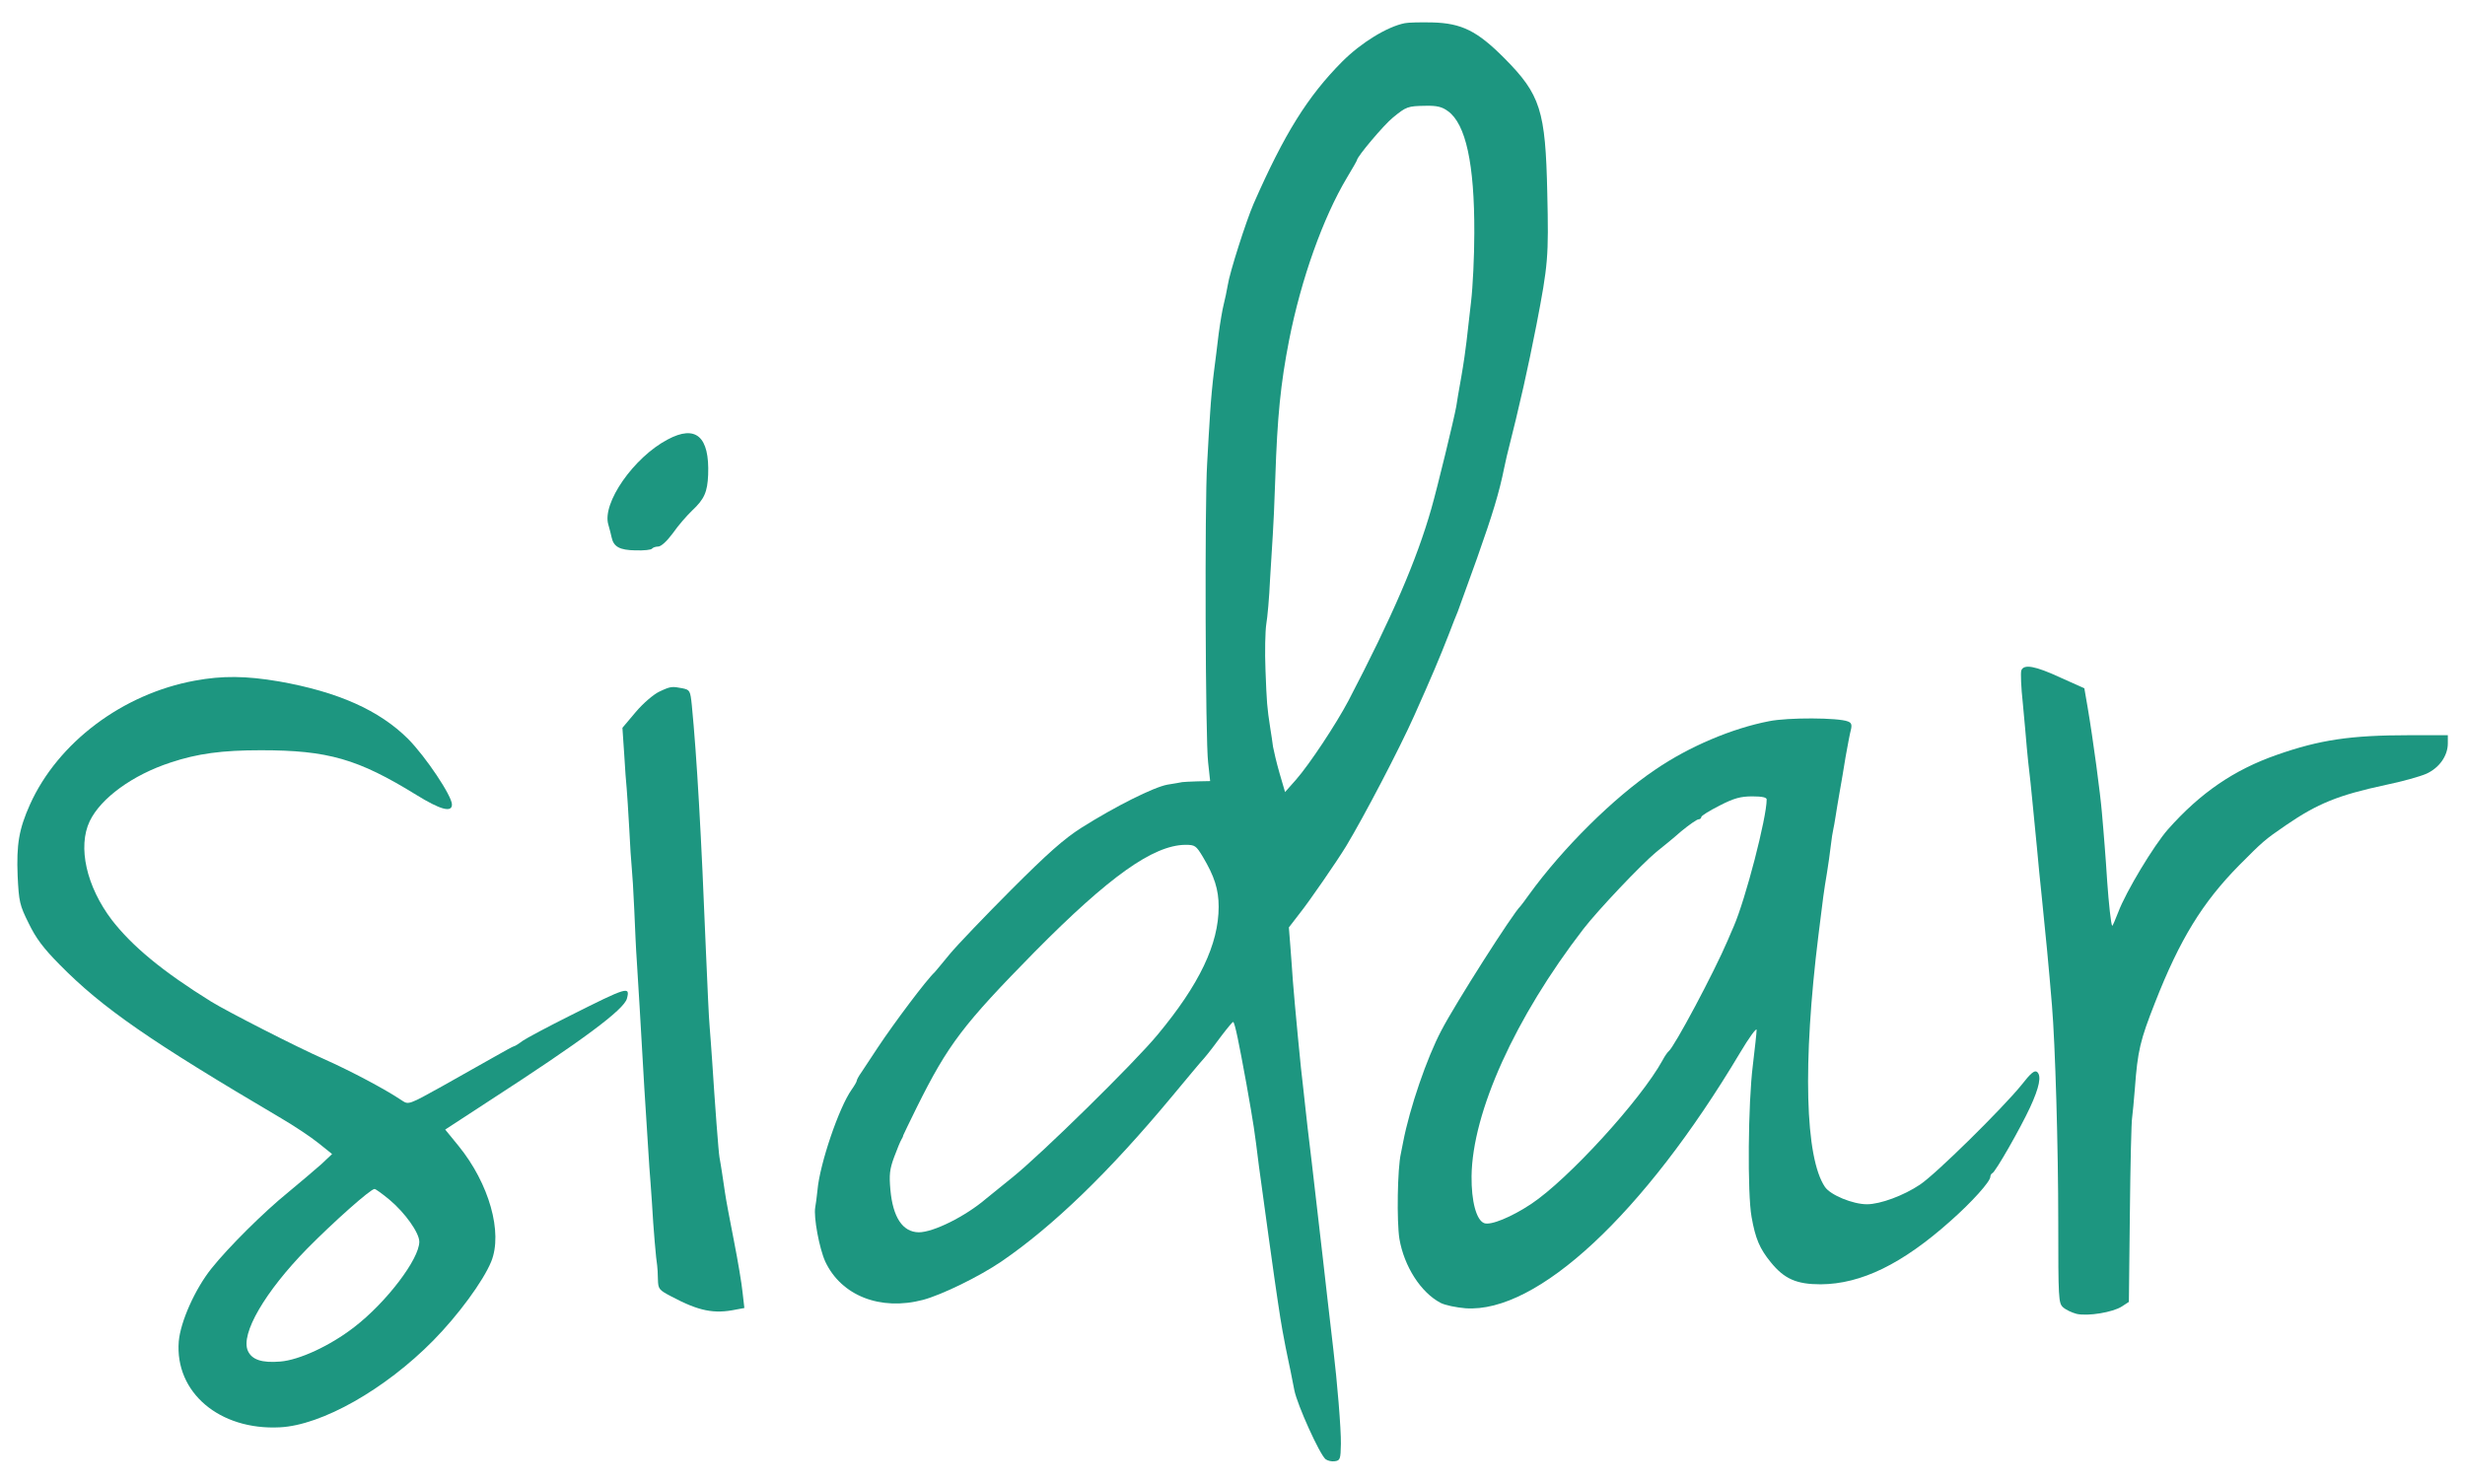 <?xml version="1.0" encoding="UTF-8"?> <svg xmlns="http://www.w3.org/2000/svg" xmlns:xlink="http://www.w3.org/1999/xlink" version="1.1" id="Layer_1" x="0px" y="0px" viewBox="0 0 967 582" style="enable-background:new 0 0 967 582;" xml:space="preserve"> <style type="text/css"> .st0{fill:#1D9680;} </style> <g transform="translate(0,960) scale(0.1,-0.1)"> <path class="st0" d="M5510.5,9509c-69-14-170.6-76-245.5-151c-135.1-136-226.8-283-347.1-557c-29.6-68-94.7-272-101.6-320 c-3.9-22-10.8-56-15.8-75s-13.8-71-19.7-115c-4.9-44-13.8-111-18.7-150c-4.9-38-11.8-110-14.8-160c-3-49-8.9-139-11.8-200 c-9.9-156-6.9-1086,3.9-1172l7.9-73l-49.3-1c-27.6-1-54.2-2-60.2-3c-4.9-1-31.6-6-58.2-10c-54.2-10-204.1-85-337.2-169 c-69-44-132.1-100-277.1-245c-102.6-103-211-216-240.6-252s-55.2-67-58.2-70c-31.6-29-157.8-197-222.9-295 c-24.7-38-54.2-82-64.1-97c-10.8-15-18.7-30-18.7-34c0-3-8.9-19-19.7-34c-50.3-71-125.2-292-134.1-394c-3-28-6.9-59-8.9-68 c-6.9-38,15.8-161,39.4-213c63.1-134,216-194,383.6-150c74,20,217.9,90,306.7,150c203.1,139,422.1,350,670.6,649 c54.2,65,110.4,133,126.2,150c14.8,17,45.4,57,68,88c23.7,31,43.4,55,45.4,53c6.9-6,21.7-79,51.3-241c29.6-167,31.6-181,49.3-324 c11.8-90,67.1-488,74-530c2-14,6.9-43,9.9-65s12.8-74,20.7-115c8.9-41,16.8-84,19.7-95c2-11,8.9-45,14.8-75 c11.8-58,98.6-250,122.3-270c7.9-6,23.7-10,36.5-8c20.7,3,22.7,8,23.7,68c1,58-14.8,247-29.6,370c-8.9,77-36.5,313-41.4,360 c-7.9,70-21.7,190-43.4,375c-11.8,94-22.7,193-25.6,220c-3,28-6.9,64-8.9,81c-5.9,39-33.5,331-39.4,409c-2,33-6.9,94-9.9,136 l-5.9,75l42.4,55c37.5,47,145.9,204,182.4,264c70,116,210,384,266.2,510c68,152,98.6,224,136.1,320c14.8,39,30.6,79,35.5,90 c3.9,11,38.5,106,75.9,210c61.1,173,86.8,257,106.5,355c3.9,19,8.9,40,9.9,45c53.2,210,82.8,344,116.4,515 c45.4,236,48.3,266,42.4,517c-6.9,324-26.6,386-168.6,529c-106.5,107-167.6,137-282,140C5572.6,9513,5524.3,9512,5510.5,9509z M5680.1,9164c70-50,104.5-207,103.5-478c0-91-5.9-212-12.8-270s-14.8-127-17.7-155c-3-27-11.8-90-20.7-140 c-8.9-49-17.8-102-19.7-116c-8.9-49-73-314-97.6-400c-57.2-201-152.8-423-325.4-754c-49.3-93-151.9-248-205.1-309l-43.4-49 l-21.7,74c-11.8,41-22.7,88-25.6,104c-2,17-6.9,49-10.8,73c-12.8,83-13.8,98-18.7,227c-3,72-1,153,3,180c4.9,28,11.8,106,14.8,175 c3.9,69,8.9,148,10.8,175c2,28,6.9,129,9.9,225c7.9,239,20.7,369,54.2,540c47.3,240,133.1,480,226.8,637c21.7,36,39.4,67,39.4,69 c0,13,104.5,137,140,166c53.2,44,59.2,46,129.2,47C5636.7,9186,5657.4,9181,5680.1,9164z M4718.6,6239c45.4-76,62.1-128,62.1-196 c0-147-75.9-305-239.6-502c-91.7-111-457.6-470-570-560c-45.4-37-91.7-74-102.6-83c-81.8-70-207.1-132-264.3-132 c-63.1,1-101.6,58-111.4,168c-4.9,57-3,79,14.8,127c11.8,32,24.7,63,28.6,69s6.9,13,6.9,16c1,3,24.7,52,53.2,110 c123.3,248,182.4,325,463.5,611c291.9,295,463.5,417,589.7,419C4688.1,6286,4692,6283,4718.6,6239z"></path> <path class="st0" d="M2619.2,7876c-133.1-70-258.4-250-232.7-334c4.9-17,10.8-40,12.8-50c7.9-37,31.6-50,93.7-51 c33.5-1,62.1,2,65.1,7c3,4,13.8,8,23.7,8c11.8,0,34.5,21,58.2,53c20.7,30,55.2,69,74.9,88c48.3,45,60.2,73,63.1,140 C2783.9,7888,2729.7,7935,2619.2,7876z"></path> <path class="st0" d="M7929.4,6970c-3-9-1-66,5.9-128c5.9-61,12.8-140,15.8-176s7.9-78,9.9-95c3.9-28,17.8-175,30.6-305 c4.9-57,10.8-113,18.7-190c12.8-122,27.6-276,39.4-420c12.8-152,24.7-558,24.7-851c0-299,1-317,18.7-333c10.8-10,34.5-21,53.2-26 c44.4-10,142,6,177.5,29l27.6,18l3.9,349c2,192,5.9,360,8.9,374c2,14,6.9,66,10.8,115c10.8,147,20.7,188,78.9,336 c97.6,249,186.4,393,330.3,539c92.7,93,98.6,99,183.4,157c124.2,85,205.1,118,391.5,158c63.1,13,135.1,33,159.7,44 c50.3,23,83.8,70,83.8,119v32h-149.9c-231.7,0-352-18-520.7-77s-299.8-149-427-292c-56.2-64-165.7-246-195.2-325 c-11.8-31-22.7-55-23.7-54c-4.9,5-13.8,90-19.7,173c-3,44-6.9,107-9.9,140s-6.9,92-10.8,130c-5.9,73-34.5,288-56.2,415l-12.8,74 l-93.7,42C7983.6,6988,7939.3,6996,7929.4,6970z"></path> <path class="st0" d="M764.4,6930c-284-52-537.4-243-646.9-486c-43.4-97-53.2-157-48.3-280c4.9-101,7.9-115,43.4-186 c28.6-59,57.2-97,121.3-162c168.6-171,354-299,869.7-603c51.3-30,117.3-74,146.9-98l52.3-42l-42.4-40c-23.7-21-83.8-72-132.1-112 c-92.7-75-232.7-214-298.8-297c-64.1-80-121.3-208-128.2-286c-15.8-200,159.7-349,396.4-337c164.7,8,413.2,149,601.5,340 c97.6,99,196.2,233,227.8,310c46.3,114-7.9,306-128.2,454l-52.3,64l168.6,110c370.8,240,533.5,361,544.3,404 c12.8,49,3.9,47-224.8-68c-85.8-43-168.6-87-184.4-98c-15.8-12-30.6-21-33.5-21c-3,0-37.5-19-77.9-42c-39.4-22-131.2-74-204.1-115 c-131.2-73-132.1-73-157.8-56c-65.1,44-201.2,116-306.7,163c-102.6,45-378.7,186-441.8,225c-190.3,118-309.6,217-389.5,320 c-99.6,131-135.1,287-86.8,388c43.4,90,167.6,181,317.5,230c105.5,35,201.2,48,354,48c263.3,0,380.6-34,609.4-175 c93.7-58,140-71,140-38c0,34-102.6,187-171.6,257c-113.4,113-275.1,185-506.9,226C964.5,6949,872.8,6950,764.4,6930z M1527.6,4894 c61.1-51,117.3-130,117.3-165c0-68-129.2-238-255.4-335c-95.7-74-216-129-289.9-135c-72-6-111.4,7-127.2,42 c-29.6,66,67.1,232,232.7,401c102.6,104,248.5,234,264.3,234C1473.4,4936,1500,4917,1527.6,4894z"></path> <path class="st0" d="M2586.7,6887c-21.7-10-63.1-45-92.7-80l-52.3-62l6.9-102c3-56,7.9-118,9.9-137s5.9-89,9.9-155 c3-66,7.9-136,9.9-155s6.9-93,9.9-165c3-71,6.9-161,9.9-200c6.9-104,12.8-211,29.6-500c8.9-143,17.8-282,19.7-310 c2-27,6.9-88,9.9-135c5.9-107,16.8-230,20.7-250c1-8,3-33,3-55c1-38,3.9-41,53.2-67c107.5-57,166.7-69,253.4-51l32.5,6l-6.9,60 c-3,33-18.7,126-34.5,206s-31.6,164-34.5,186s-8.9,57-11.8,79c-3,21-7.9,48-9.9,60c-3.9,21-17.8,208-28.6,376 c-3,47-7.9,108-9.9,135c-3,28-8.9,163-14.8,300c-17.8,447-35.5,762-55.2,962c-5.9,58-7.9,61-36.5,67 C2636,6908,2631.1,6908,2586.7,6887z"></path> <path class="st0" d="M6940.3,6771c-145-28-313.6-99-446.7-190c-163.7-110-363.9-309-495-490c-15.8-22-30.6-42-33.5-45 c-28.6-26-257.4-385-310.6-488c-57.2-108-124.2-304-149.9-437c-2-11-5.9-31-8.9-45c-13.8-59-16.8-268-5.9-336 c18.7-108,83.8-210,161.7-251c17.7-9,61.1-18,97.6-21c281-20,699.1,369,1076.8,1002c35.5,60,65.1,100,65.1,90c0-11-6.9-73-14.8-139 c-18.7-148-21.7-504-4.9-595c14.8-84,31.6-124,74.9-177c53.2-66,101.6-87,196.2-87c158.8,1,320.5,80,508.8,248 c83.8,74,156.8,155,156.8,174c0,6,3.9,12,7.9,14c11.8,4,110.4,177,147.9,258c36.5,79,45.4,124,27.6,139c-9.9,8-24.7-4-62.1-52 c-74.9-92-335.3-349-397.4-390c-64.1-43-155.8-77-208.1-77c-55.2,0-143,36-164.7,68c-77.9,115-87.8,484-25.6,987 c17.8,146,21.7,175,33.5,245c4.9,30,11.8,78,14.8,105c3,28,7.9,57,9.9,65s5.9,31,8.9,50s9.9,62,15.8,95s16.8,96,23.7,140 c7.9,44,16.8,92,20.7,106c4.9,20,2,28-11.8,33C7211.5,6785,7014.3,6786,6940.3,6771z M6930.5,6464c0-72-82.8-391-129.2-498 c-5.9-14-16.8-38-23.7-55c-53.2-125-210-419-231.7-435c-3.9-3-14.8-18-23.7-35c-84.8-155-370.8-468-515.7-564 c-76.9-51-158.8-85-184.4-75c-30.6,12-50.3,86-49.3,184c3,251,170.6,622,438.8,970c57.2,74,225.8,252,286,302 c22.7,18,67.1,54,97.6,81c31.6,26,62.1,47,68,47s10.8,4,10.8,9s32.5,25,72,45c56.2,29,82.8,36,128.2,36 C6912.7,6476,6930.5,6472,6930.5,6464z"></path> </g> </svg> 